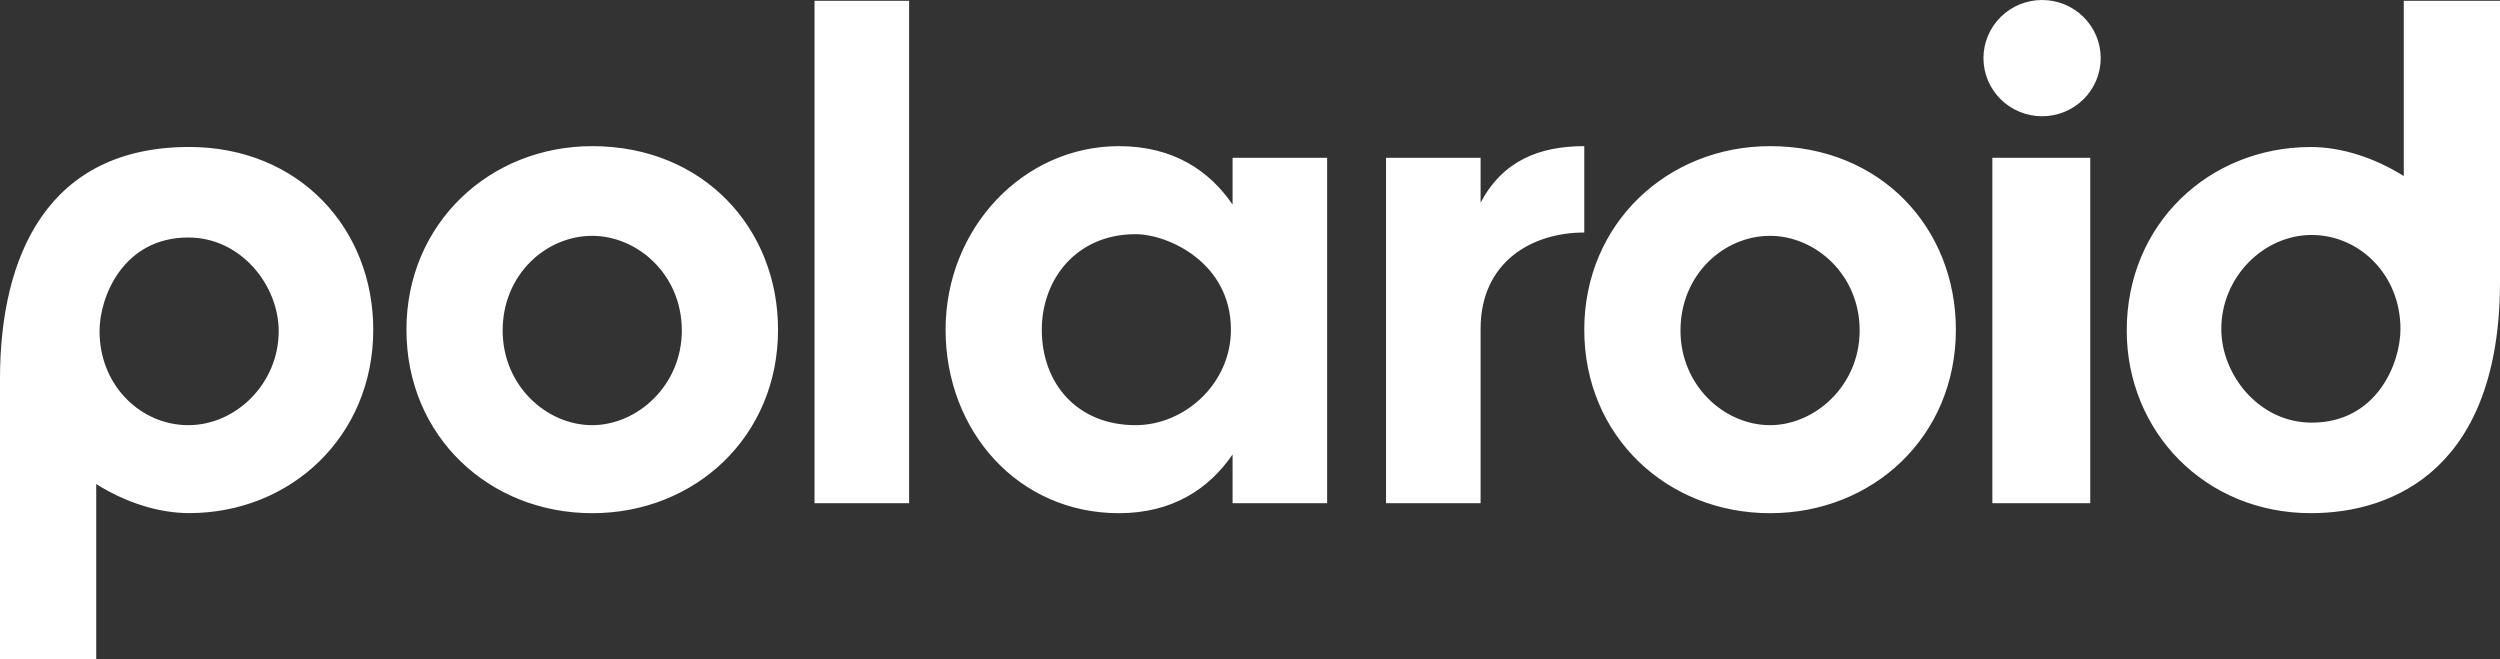 <svg width="455" height="120" viewBox="0 0 455 120" fill="none" xmlns="http://www.w3.org/2000/svg">
<rect x="0" y="0" width="455" height="120" fill="#333333" stroke="none"/>
<g clip-path="url(#clip0_2_5)">
<path d="M371.659 6.71977e-09C370.258 -4.68747e-05 368.871 0.274 367.576 0.805C366.282 1.337 365.105 2.116 364.115 3.099C363.124 4.081 362.338 5.247 361.802 6.531C361.265 7.814 360.989 9.19 360.989 10.579C360.989 11.969 361.265 13.344 361.802 14.628C362.338 15.912 363.124 17.078 364.115 18.06C365.105 19.043 366.282 19.822 367.576 20.354C368.871 20.885 370.258 21.159 371.659 21.159C373.061 21.159 374.448 20.885 375.743 20.354C377.037 19.822 378.213 19.043 379.204 18.06C380.195 17.078 380.981 15.912 381.517 14.628C382.053 13.344 382.329 11.969 382.329 10.579C382.329 9.19 382.053 7.814 381.517 6.531C380.981 5.247 380.195 4.081 379.204 3.099C378.213 2.116 377.037 1.337 375.743 0.805C374.448 0.274 373.061 -4.951e-05 371.659 6.71977e-09ZM148.245 0.143V91.587H165.455V0.143L148.245 0.143ZM437.488 0.143V32.043C432.1 28.664 426.092 26.758 420.581 26.758C402.072 26.758 387.067 40.735 387.067 60.144C387.067 78.508 401.257 93.395 420.581 93.395C435.979 93.395 455 84.947 455 51.227V0.143L437.488 0.143ZM107.787 26.599C89.111 26.599 73.972 40.685 73.972 60C73.972 79.496 89.111 93.4 107.787 93.4C126.463 93.4 141.603 79.496 141.603 60C141.603 41.553 128.016 26.599 107.787 26.599ZM203.648 26.599C186.223 26.599 172.097 41.553 172.097 60C172.097 78.447 185.283 93.4 203.648 93.4C213.364 93.4 220.042 88.979 224.33 82.71V91.587H241.539V28.715H224.33V37.236C220.125 31.069 213.525 26.599 203.648 26.599ZM288.338 26.599C280.114 26.599 273.5 29.275 269.467 36.877V28.715H252.258V91.587H269.467V59.849C269.467 47.758 278.692 42.317 288.338 42.317V26.599ZM322.153 26.599C303.478 26.599 288.338 40.685 288.338 60C288.338 79.496 303.478 93.4 322.153 93.4C340.829 93.4 355.969 79.496 355.969 60C355.969 41.553 342.382 26.599 322.153 26.599ZM34.419 26.75C8.756 26.75 0 46.479 0 68.917V120H17.512V88.101C22.9 91.48 28.908 93.386 34.419 93.386C52.928 93.386 67.933 79.409 67.933 60C67.933 41.636 54.468 26.75 34.419 26.75ZM362.611 28.715V91.587H380.425V28.715L362.611 28.715ZM206.667 42.62C212.555 42.62 224.028 47.758 224.028 60C224.028 69.865 215.574 77.38 206.667 77.38C196.159 77.38 189.608 69.917 189.608 60C189.608 50.781 195.949 42.62 206.667 42.62ZM420.732 42.764C429.336 42.764 436.885 49.927 436.885 59.876C436.885 66.151 432.554 76.92 420.732 76.92C411.086 76.92 404.277 68.163 404.277 59.876C404.277 50.392 412.005 42.764 420.732 42.764ZM107.787 42.922C115.939 42.922 124.091 49.874 124.091 60.151C124.091 70.208 115.939 77.38 107.787 77.38C99.485 77.38 91.483 70.208 91.483 60.151C91.483 50.005 99.333 42.922 107.787 42.922ZM322.153 42.922C330.305 42.922 338.457 49.874 338.457 60.151C338.457 70.208 330.305 77.38 322.153 77.38C313.851 77.38 305.849 70.208 305.849 60.151C305.849 50.005 313.699 42.922 322.153 42.922ZM34.268 43.224C43.914 43.224 50.723 51.981 50.723 60.268C50.723 69.752 42.995 77.38 34.268 77.38C25.664 77.38 18.116 70.216 18.116 60.268C18.116 53.993 22.446 43.224 34.268 43.224Z" fill="white"/>
</g>
<defs>
<clipPath id="clip0_2_5">
<rect width="455" height="120" fill="white"/>
</clipPath>
</defs>
</svg>
